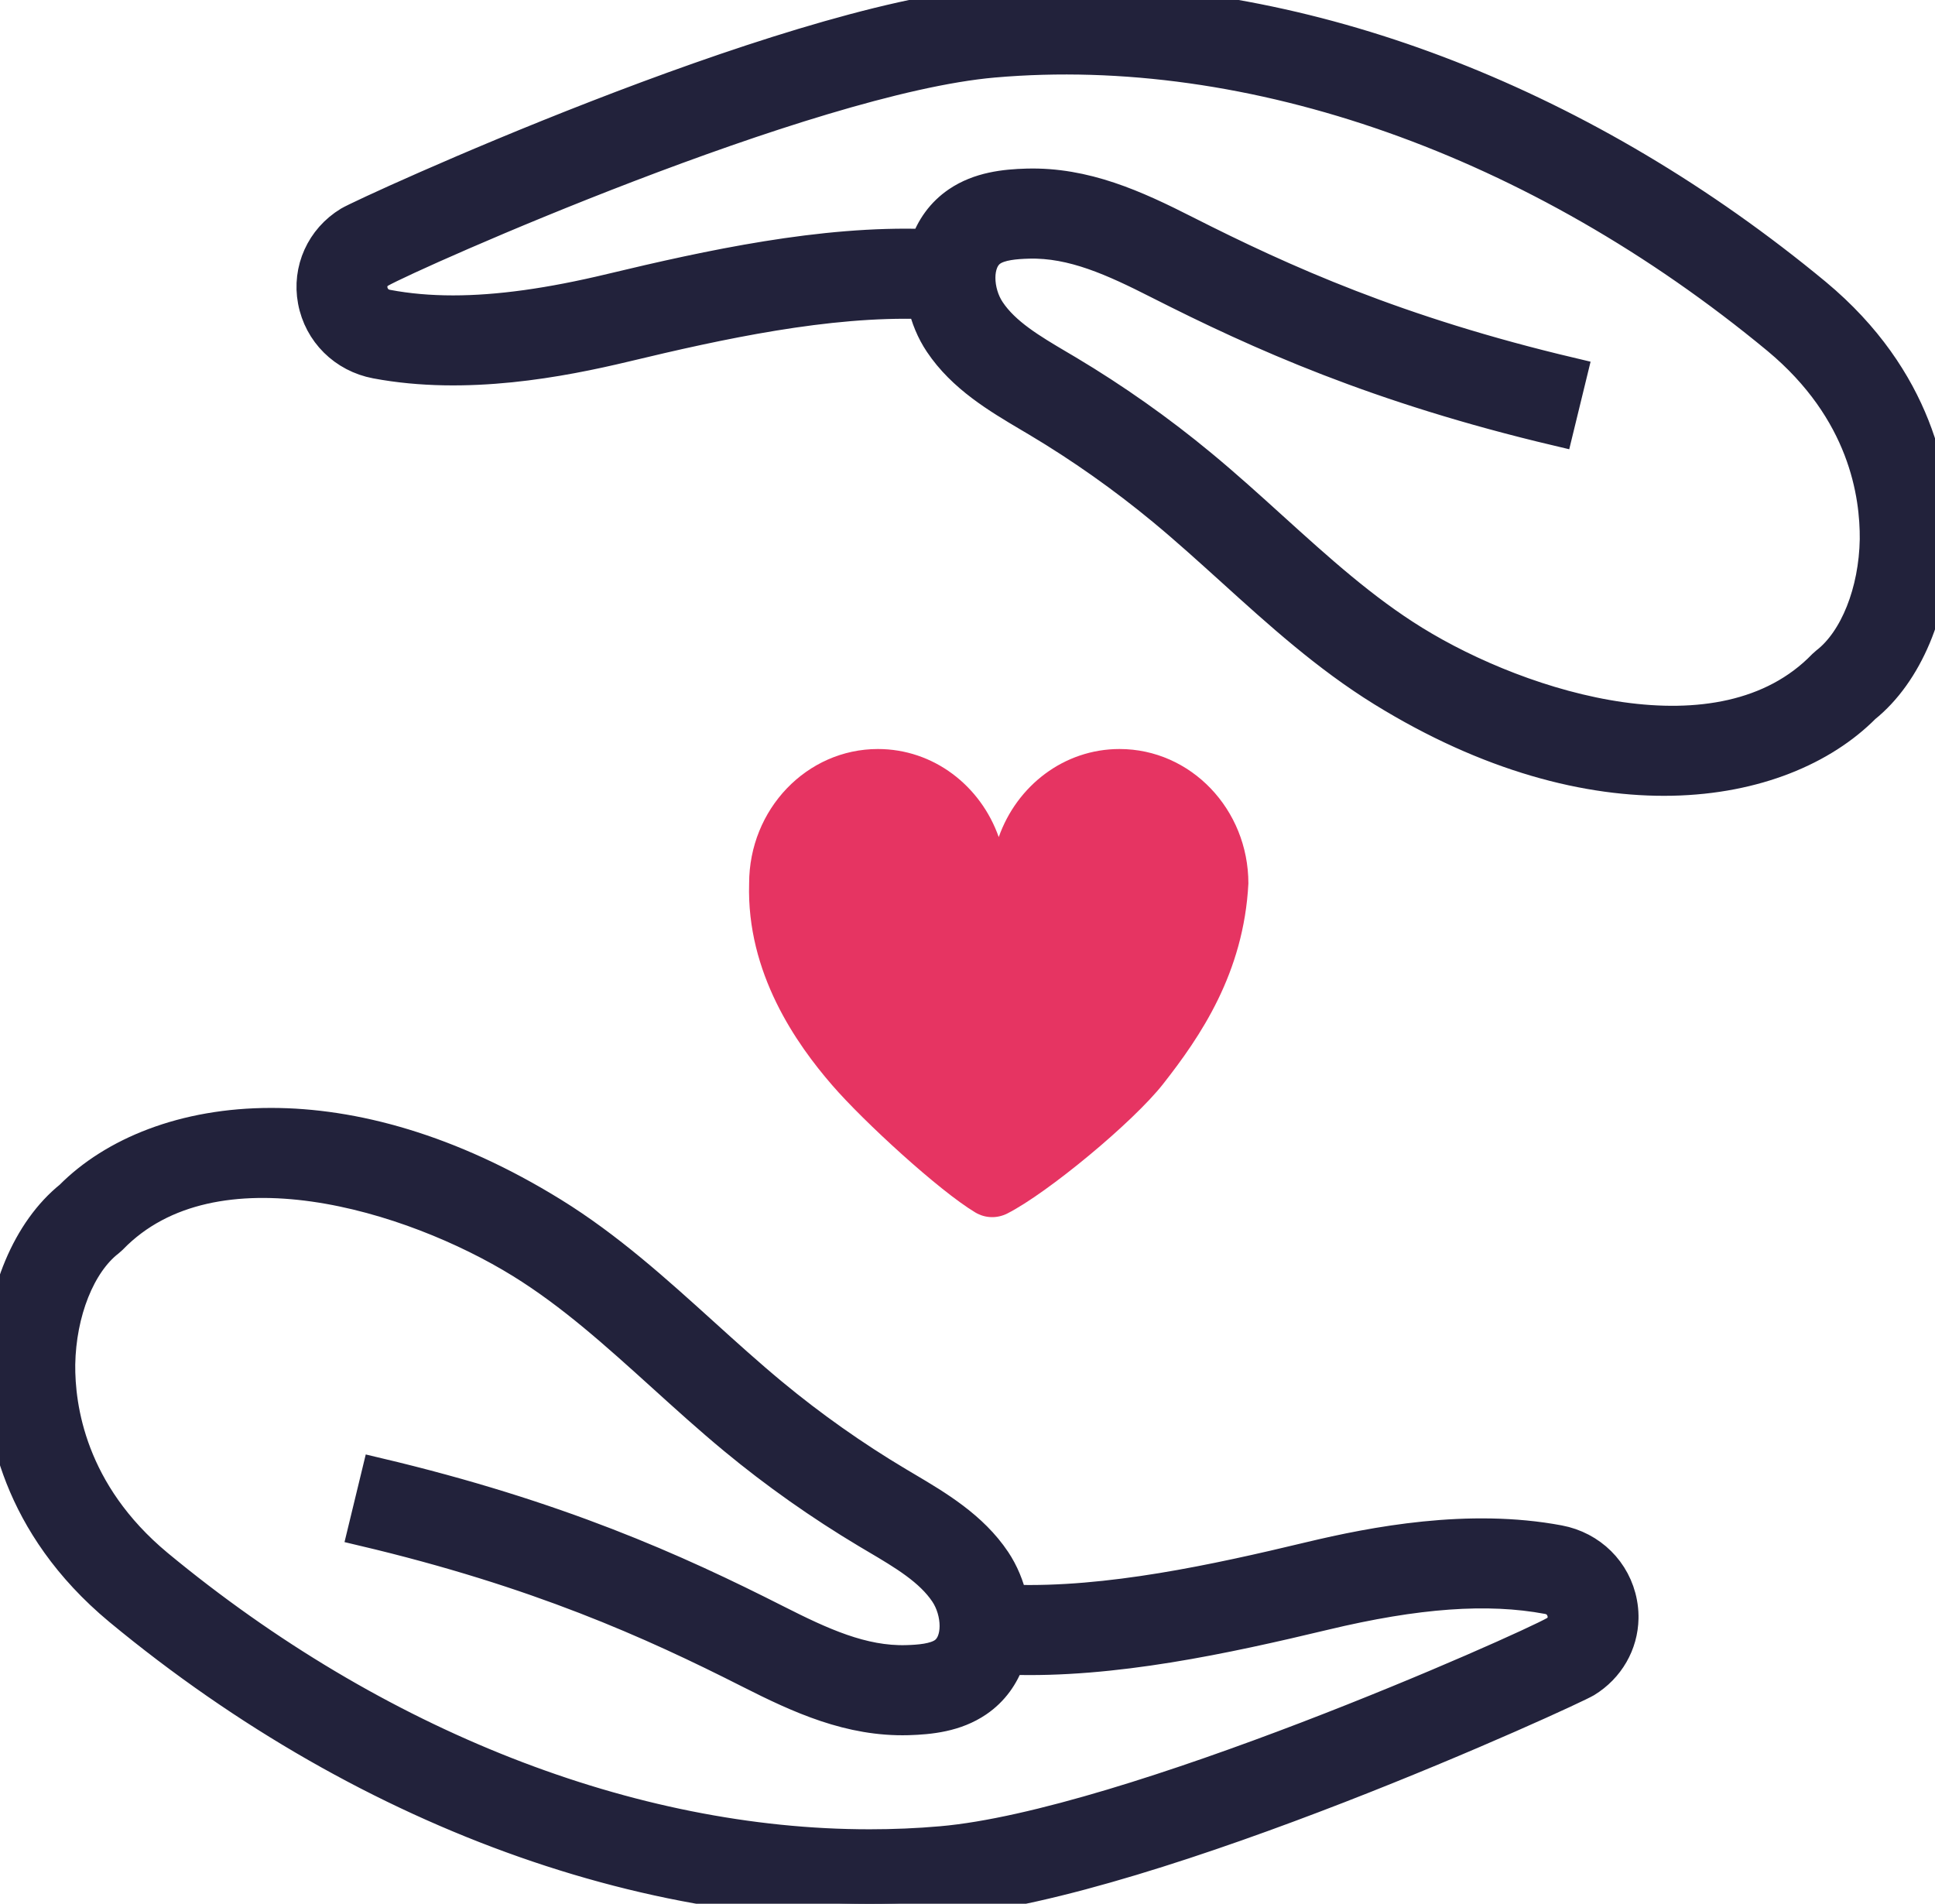<?xml version="1.0" encoding="UTF-8"?> <svg xmlns="http://www.w3.org/2000/svg" xmlns:xlink="http://www.w3.org/1999/xlink" width="62px" height="61px" viewBox="0 0 62 61" version="1.1"><title>Icon/engagement</title><defs><path d="M2.248,2.333 C0.898,3.419 0.037,5.462 0.002,7.688 L0.002,7.688 C0,7.735 0,7.785 0,7.835 L0,7.835 C0,9.612 0.524,12.844 3.821,15.585 L3.821,15.585 C11.892,22.266 21.555,25.659 30.333,24.894 L30.333,24.894 C36.99,24.313 50.322,18.188 50.819,17.888 L50.819,17.888 C51.552,17.44 51.986,16.674 52,15.852 L52,15.852 L52,15.769 C51.998,15.633 51.984,15.496 51.958,15.358 L51.958,15.358 C51.769,14.343 50.981,13.562 49.95,13.369 L49.95,13.369 C47.062,12.827 44.015,13.413 41.972,13.902 L41.972,13.902 C38.941,14.629 35.495,15.379 32.421,15.278 L32.421,15.278 C32.321,14.822 32.139,14.383 31.887,14.005 L31.887,14.005 C31.158,12.917 30.034,12.252 29.042,11.664 L29.042,11.664 L28.769,11.502 C27.361,10.663 26.007,9.707 24.744,8.661 L24.744,8.661 C23.994,8.04 23.249,7.366 22.53,6.715 L22.53,6.715 C21.035,5.363 19.49,3.962 17.708,2.862 L17.708,2.862 C14.408,0.823 11.312,0 8.688,0 L8.688,0 C5.89,0 3.632,0.937 2.248,2.333 L2.248,2.333 Z M5.05,14.141 C2.264,11.825 1.897,9.1 1.911,7.718 L1.911,7.718 C1.941,6.043 2.557,4.494 3.485,3.773 L3.485,3.773 L3.584,3.685 C6.845,0.325 13.211,2.308 16.694,4.46 L16.694,4.46 C18.327,5.47 19.74,6.751 21.237,8.104 L21.237,8.104 C21.972,8.77 22.732,9.458 23.516,10.107 L23.516,10.107 C24.853,11.214 26.288,12.225 27.779,13.116 L27.779,13.116 L28.059,13.282 C28.956,13.812 29.802,14.314 30.29,15.044 L30.29,15.044 C30.491,15.344 30.606,15.737 30.606,16.099 L30.606,16.099 C30.606,16.46 30.492,16.791 30.232,16.968 L30.232,16.968 C29.946,17.162 29.47,17.201 29.042,17.213 L29.042,17.213 C27.633,17.252 26.323,16.649 24.879,15.917 L24.879,15.917 C21.647,14.278 17.86,12.572 12.088,11.205 L12.088,11.205 L11.643,13.041 C17.218,14.36 20.878,16.009 24.005,17.594 L24.005,17.594 C25.626,18.416 27.235,19.15 29.097,19.099 L29.097,19.099 C29.804,19.078 30.621,18.994 31.318,18.52 L31.318,18.52 C31.824,18.176 32.156,17.697 32.34,17.162 L32.34,17.162 C35.658,17.275 39.262,16.493 42.425,15.736 L42.425,15.736 C45.394,15.024 47.672,14.861 49.593,15.221 L49.593,15.221 C49.974,15.293 50.059,15.607 50.078,15.7 L50.078,15.7 C50.1,15.812 50.116,16.099 49.822,16.277 L49.822,16.277 C48.839,16.839 36.14,22.495 30.165,23.015 L30.165,23.015 C29.403,23.082 28.635,23.114 27.86,23.114 L27.86,23.114 C20.217,23.114 12.028,19.916 5.05,14.141 L5.05,14.141 Z" id="path-1"></path><path d="M21.668,0.106 C15.012,0.686 1.679,6.812 1.182,7.114 L1.182,7.114 C0.303,7.647 -0.145,8.643 0.042,9.64 L0.042,9.64 C0.231,10.656 1.019,11.438 2.05,11.632 L2.05,11.632 C4.939,12.175 7.986,11.587 10.027,11.099 L10.027,11.099 C13.059,10.371 16.505,9.621 19.58,9.723 L19.58,9.723 C19.679,10.178 19.861,10.618 20.114,10.995 L20.114,10.995 C20.843,12.085 21.97,12.751 22.964,13.34 L22.964,13.34 L23.231,13.498 C24.64,14.338 25.994,15.294 27.256,16.338 L27.256,16.338 C28.008,16.959 28.752,17.635 29.472,18.285 L29.472,18.285 C30.966,19.639 32.511,21.038 34.292,22.139 L34.292,22.139 C41.113,26.353 47.071,25.37 49.752,22.668 L49.752,22.668 C51.103,21.581 51.963,19.538 51.999,17.314 L51.999,17.314 C52,17.265 52,17.216 52,17.165 L52,17.165 C52.001,15.388 51.477,12.157 48.181,9.416 L48.181,9.416 C40.858,3.354 32.227,0 24.134,0 L24.134,0 C23.306,0 22.482,0.035 21.668,0.106 L21.668,0.106 Z M2.408,9.779 C2.027,9.707 1.94,9.394 1.922,9.3 L1.922,9.3 C1.917,9.272 1.912,9.234 1.912,9.189 L1.912,9.189 C1.912,9.053 1.959,8.857 2.184,8.721 L2.184,8.721 C3.162,8.162 15.86,2.506 21.836,1.986 L21.836,1.986 C30.112,1.264 39.266,4.499 46.951,10.86 L46.951,10.86 C49.734,13.174 50.101,15.847 50.089,17.283 L50.089,17.283 C50.06,18.958 49.444,20.507 48.515,21.228 L48.515,21.228 L48.417,21.315 C45.156,24.675 38.791,22.692 35.307,20.54 L35.307,20.54 C33.674,19.531 32.261,18.251 30.764,16.896 L30.764,16.896 C30.029,16.23 29.27,15.542 28.484,14.893 L28.484,14.893 C27.147,13.786 25.713,12.775 24.222,11.884 L24.222,11.884 L23.946,11.721 C23.047,11.19 22.199,10.688 21.711,9.957 L21.711,9.957 C21.309,9.359 21.249,8.387 21.769,8.033 L21.769,8.033 C22.055,7.838 22.531,7.8 22.958,7.788 L22.958,7.788 C24.368,7.749 25.678,8.351 27.121,9.084 L27.121,9.084 C30.352,10.723 34.139,12.428 39.912,13.794 L39.912,13.794 L40.359,11.96 C34.781,10.641 31.12,8.991 27.995,7.407 L27.995,7.407 C26.375,6.584 24.766,5.851 22.904,5.902 L22.904,5.902 C22.197,5.922 21.378,6.007 20.682,6.48 L20.682,6.48 C20.177,6.824 19.844,7.304 19.662,7.838 L19.662,7.838 C16.342,7.726 12.738,8.507 9.576,9.265 L9.576,9.265 C7.622,9.734 5.968,9.965 4.518,9.965 L4.518,9.965 C3.764,9.965 3.065,9.903 2.408,9.779 L2.408,9.779 Z" id="path-3"></path><path d="M8.001,2.822 C7.421,1.175 5.91,0 4.13,0 L4.13,0 C1.851,0 0.003,1.929 0.003,4.308 L0.003,4.308 C-0.083,7.179 1.519,9.452 2.667,10.775 L2.667,10.775 C3.661,11.925 6.083,14.15 7.249,14.849 L7.249,14.849 C7.566,15.039 7.948,15.049 8.277,14.882 L8.277,14.882 C9.569,14.225 12.313,11.952 13.27,10.73 L13.27,10.73 C14.456,9.218 15.852,7.183 16,4.308 L16,4.308 C16,1.929 14.152,0 11.871,0 L11.871,0 C10.094,0 8.582,1.175 8.001,2.822 L8.001,2.822 Z" id="path-5"></path></defs><g id="Icon/engagement" stroke="none" stroke-width="1" fill="none" fill-rule="evenodd"><g id="Group-3" transform="translate(0, 36)"><mask id="mask-2" fill="white"><use xlink:href="#path-1"></use></mask><use id="Clip-2" stroke="#22223B" fill="#22223B" xlink:href="#path-1"></use></g><g id="Group-6" transform="translate(10, 0)"><mask id="mask-4" fill="white"><use xlink:href="#path-3"></use></mask><use id="Clip-5" stroke="#22223B" fill="#22223B" xlink:href="#path-3"></use></g><g id="Group-9" transform="translate(24, 24)"><mask id="mask-6" fill="white"><use xlink:href="#path-5"></use></mask><use id="Clip-8" fill="#E63462" xlink:href="#path-5"></use></g></g></svg> 